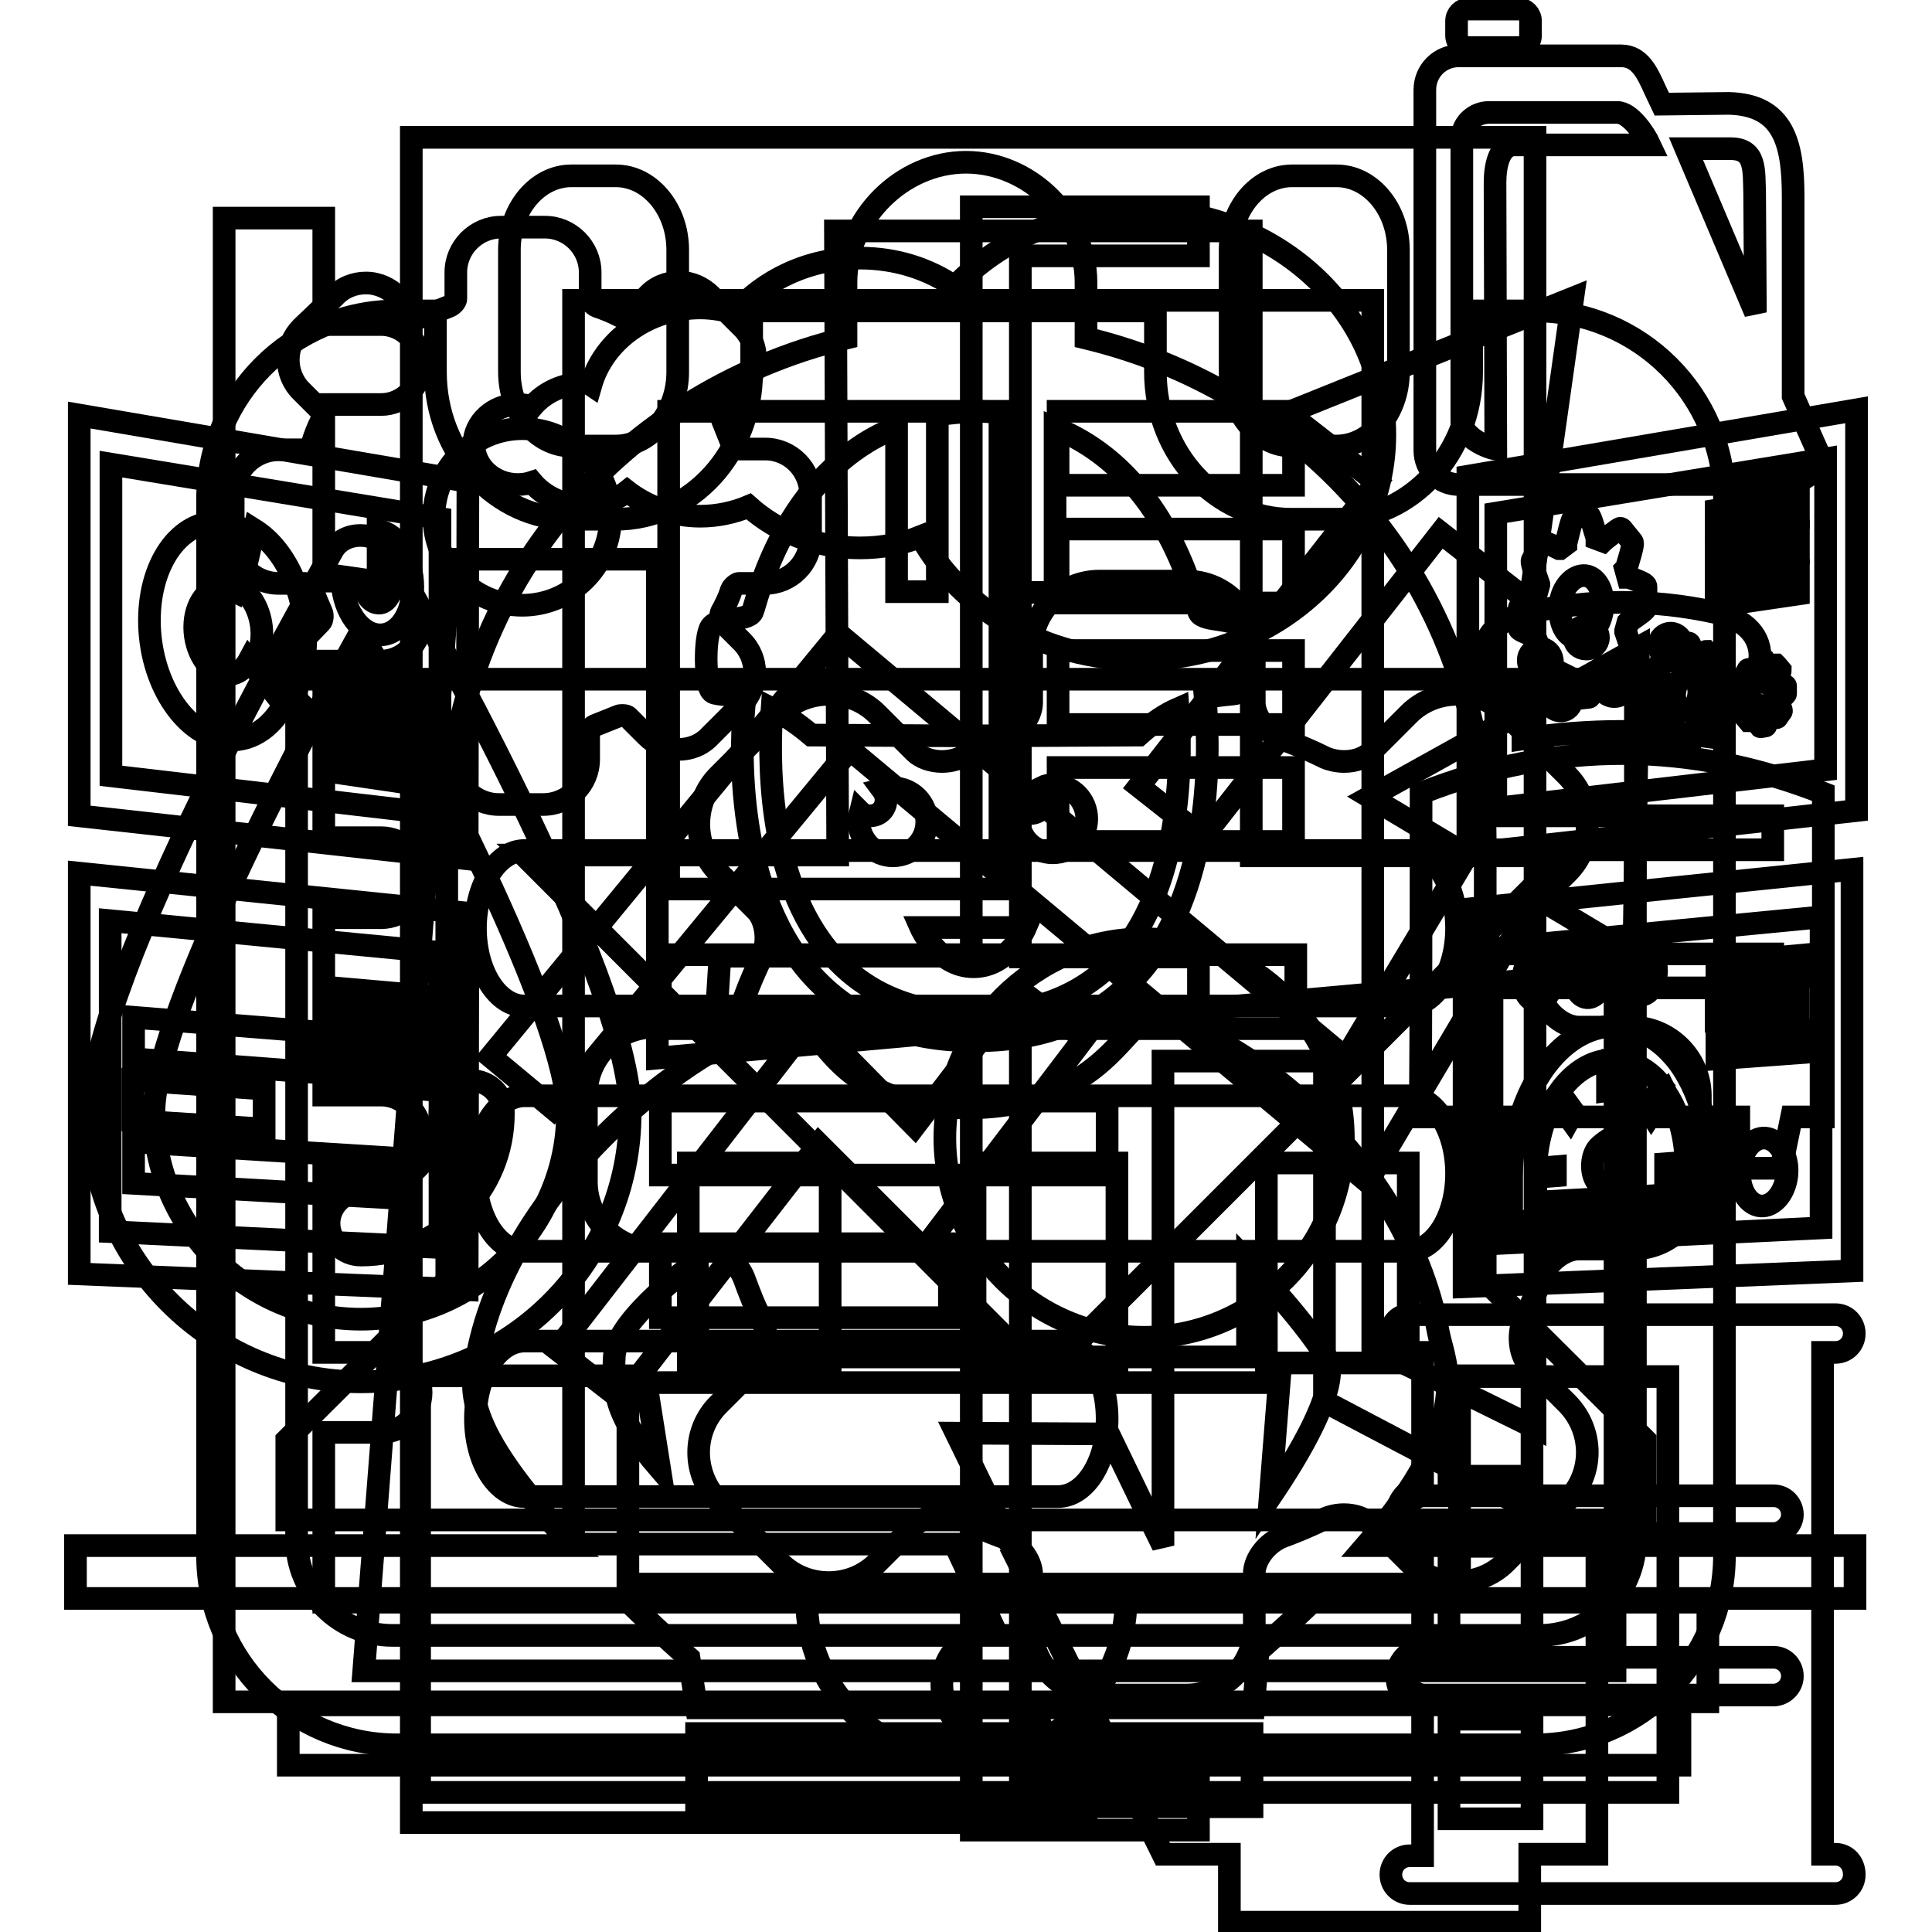 <?xml version="1.0" encoding="utf-8"?>
<!-- Svg Vector Icons : http://www.onlinewebfonts.com/icon -->
<!DOCTYPE svg PUBLIC "-//W3C//DTD SVG 1.1//EN" "http://www.w3.org/Graphics/SVG/1.1/DTD/svg11.dtd">
<svg version="1.1" xmlns="http://www.w3.org/2000/svg" xmlns:xlink="http://www.w3.org/1999/xlink" x="0px" y="0px" viewBox="0 0 256 256" enable-background="new 0 0 256 256" xml:space="preserve">
<g><g><path stroke-width="3" fill-opacity="0" stroke="#000000"  d="M59.7,74.1h27.4v66.1L214,128.8v92.6h-40.8h-24.7h-25.2h-15.6H87.1H57.9h-9.7L59.7,74.1L59.7,74.1z M38.2,225.9h184.4v8H38.2V225.9L38.2,225.9z M77.4,50.8c-2.8,0-5.3,1.2-6.9,3.1c-0.6-0.2-1.2-0.3-1.9-0.3c-3.2,0-5.8,2.4-5.8,5.3c0,2.9,2.6,5.3,5.8,5.3c0.7,0,1.3-0.1,1.9-0.3c1.6,1.9,4.1,3.1,6.9,3.1c2.2,0,4.2-0.7,5.7-1.9c2.6,2,6,3.3,9.7,3.3c2.3,0,4.5-0.5,6.4-1.3c3.8,3.4,9,5.5,14.7,5.5c2.9,0,5.6-0.5,8.1-1.5c5.4,9.7,16.4,16.3,29,16.3c18,0,32.5-13.4,32.5-29.8c0-16.5-14.6-29.8-32.5-29.8c-9.8,0-18.6,4-24.5,10.2c-3.5-2.4-7.8-3.8-12.6-3.8c-6.7,0-12.7,2.9-16.5,7.3c-1.4-0.4-3-0.7-4.6-0.7c-6.9,0-12.8,4.3-14.5,10.2C78,50.8,77.7,50.8,77.4,50.8L77.4,50.8z M91.2,154.1v26.5H110v-26.5H91.2L91.2,154.1z M167.8,154.1v26.5h18.8v-26.5H167.8L167.8,154.1z M129.2,154.1v26.5H148v-26.5H129.2z"/><path stroke-width="3" fill-opacity="0" stroke="#000000"  d="M87.5,145.9h59.2v9.8H87.5V145.9z"/><path stroke-width="3" fill-opacity="0" stroke="#000000"  d="M140.2,54.5h31.2v9.8h-31.2V54.5z"/><path stroke-width="3" fill-opacity="0" stroke="#000000"  d="M140.2,70.1h31.2v9.8h-31.2V70.1z"/><path stroke-width="3" fill-opacity="0" stroke="#000000"  d="M140.2,86.2h31.2V96h-31.2V86.2z"/><path stroke-width="3" fill-opacity="0" stroke="#000000"  d="M140.2,101.7h31.2v9.8h-31.2V101.7z"/><path stroke-width="3" fill-opacity="0" stroke="#000000"  d="M87.5,126.5h84.2v9.8H87.5V126.5L87.5,126.5z"/><path stroke-width="3" fill-opacity="0" stroke="#000000"  d="M87.5,164.8h38.3v9.8H87.5V164.8z"/><path stroke-width="3" fill-opacity="0" stroke="#000000"  d="M132,230.4c-4,0-7.2-3.2-7.2-7.2c0-3.9,3.2-7.1,7.1-7.1l-5.4-11.5H76V39.8h105.9v138.8l21.5,10.6V18.2H54.5v54v41.3v86v13.6v28.4H144l-6.5-13.8C136.2,229.4,134.2,230.4,132,230.4z"/><path stroke-width="3" fill-opacity="0" stroke="#000000"  d="M88.6,54.5h43.9v63.3H88.6V54.5z"/><path stroke-width="3" fill-opacity="0" stroke="#000000"  d="M208.8,203.2l-3.1-1.6l-30.2-15.9v-8.8v-13.1v-23.2h-21.4v23.2v13.1v8.8v1.3v8.3v4v5.5l-2.7-5.5l-4.5-9.3l-20.2-0.1l8.3,17h-0.1l1.2,2.4l4.1,8.4l0.7,1.4l0,0l3.1,6.2l1.8,3.6l8.3,16.8h8.8v9h39.8v-9h8.9v-10.6v-9.8v-20.7L208.8,203.2z"/><path stroke-width="3" fill-opacity="0" stroke="#000000"  d="M118.3,113.4c2.5,0,4.5-2,4.5-4.5c0-2.5-2-4.5-4.5-4.5c-0.5,0-1,0.1-1.4,0.2c0.3,0.4,0.5,0.8,0.5,1.4c0,1.2-0.9,2.1-2.1,2.1c-0.5,0-1-0.2-1.3-0.5c-0.1,0.4-0.2,0.9-0.2,1.3C113.9,111.4,115.9,113.4,118.3,113.4z"/><path stroke-width="3" fill-opacity="0" stroke="#000000"  d="M139.5,113c2.5,0,4.5-2,4.5-4.5c0-2.5-2-4.5-4.5-4.5c-0.5,0-1,0.1-1.4,0.3c0.3,0.4,0.5,0.8,0.5,1.4c0,1.1-0.9,2.1-2.1,2.1c-0.5,0-1-0.2-1.3-0.5c-0.1,0.4-0.2,0.8-0.2,1.3C135,111,137,113,139.5,113z"/><path stroke-width="3" fill-opacity="0" stroke="#000000"  d="M129,128.1c4.7,0,6.9-5.2,6.9-5.2H122C122,122.9,124.3,128.1,129,128.1z"/><path stroke-width="3" fill-opacity="0" stroke="#000000"  d="M98.7,92.5c-0.5,4.6-1.8,24.5,8.6,36.4c5.2,5.9,12.4,9,21.6,9c0.1,0,0.2,0,0.2,0c0.1,0,0.2,0,0.3,0c9.1,0,16.4-3,21.6-9c10.4-11.9,9.1-31.8,8.7-36.4c2.5-0.6,4.1-0.4,4.6-0.8c0.9-0.8,1.1-7.1,0.1-8.5c-0.9-1.4-4.8-0.8-5.5-2c-0.6-1.1-4-18.4-19.1-24.5v21.8h-5.4V55c-1.6-0.3-3.3-0.5-5.1-0.5l0,0h0l0,0l0,0c-1.8,0.1-3.5,0.2-5.1,0.5v23.4h-5.4V56.6c-15.1,6.1-18.6,23.5-19.1,24.5c-0.7,1.3-4.6,0.6-5.5,2c-0.9,1.4-0.8,7.7,0.1,8.5C94.6,92.1,96.2,91.9,98.7,92.5z M102.3,93.9c1.6,0.8,3.3,1.9,5.2,3.5c3.2,0,15.1,0.1,20.8,0.1v0c0,0,0.3,0,0.9,0c0.6,0,0.9,0,0.9,0v0c5.7,0,17.6-0.1,20.8-0.1c1.9-1.7,3.6-2.8,5.2-3.5c0.4,5.5,0.9,22.6-7.8,32.7c-4.5,5.1-10.8,7.7-18.8,7.7c-0.1,0-0.2,0-0.2,0l0,0c0,0,0,0,0,0l0,0l0,0c-0.1,0-0.2,0-0.2,0c-8,0-14.3-2.6-18.8-7.7C101.3,116.5,101.9,99.4,102.3,93.9z"/><path stroke-width="3" fill-opacity="0" stroke="#000000"  d="M92.3,229.7h73.6v9.7H92.3V229.7L92.3,229.7z"/><path stroke-width="3" fill-opacity="0" stroke="#000000"  d="M190.6,176.6c-4.6-25-29.9-42.3-38.7-41.4c-2.8,0.4-6.6,11.6-23.8,11.6s-19.4-11.2-22.2-11.6c-8.9-0.9-38.1,19.6-42.7,44.6c-0.7,3.9-2.6,8.7,12.7,25H10v7h72.8c2.5,2.4,5.3,5.1,8.5,7.9l1,6.6h73.8l0.6-7.5c2.8-2.5,5.4-4.8,7.6-7h71.5v-7H181C195.7,187.9,191.4,180.8,190.6,176.6z M168.3,198.4l1.2-15.2H85.6l1.8,11.4c-6.2-7.2-6.2-10.8-6-14.9c0.3-5,11-12.6,11-12.6l0.1,12.7h72.8c0-7.3,0-12.7,0-12.7s7.1,7.3,10.5,12.8C176.4,180.9,177.5,184.8,168.3,198.4z"/><path stroke-width="3" fill-opacity="0" stroke="#000000"  d="M194.5,63.1v50l51.5-5.7V54.3L194.5,63.1z M241.9,102l-43.7,5.1V68l43.7-7.2V102z"/><path stroke-width="3" fill-opacity="0" stroke="#000000"  d="M238.3,65.8l-10.9,1.8v2.9l10.9-1.7V65.8z"/><path stroke-width="3" fill-opacity="0" stroke="#000000"  d="M238.3,70.6l-10.9,1.7v2.9l10.9-1.7V70.6z"/><path stroke-width="3" fill-opacity="0" stroke="#000000"  d="M227.4,80.3l10.9-1.6v-2.9l-10.9,1.6V80.3z"/><path stroke-width="3" fill-opacity="0" stroke="#000000"  d="M203.4,84.3L203.4,84.3l0.4,1.1l0,0.1c-0.9,3.3-0.9,3.3-0.7,3.5l1.2,1.6c0.1,0.1,0.2,0.1,0.2,0.1s0.3-0.1,2.1-1.5l0.1-0.1l0.8,0.4l0,0.1c0.9,3.1,1,3.1,1.2,3l1.8-0.2c0.2,0,0.3-0.1,1.1-3.4l0-0.1l0.8-0.6l0.1,0c1.3,0.6,2,0.9,2.2,0.9c0.1,0,0.2-0.1,0.2-0.2l1.3-2c0.2-0.3,0.2-0.4-0.8-3.3l0-0.1l0.3-1.1l0.1-0.1c2.3-1.6,2.3-1.7,2.3-2v-2.6c0-0.3,0-0.5-2.3-1.3l-0.1,0l-0.3-1.1l0.1-0.1c1-3.3,0.9-3.4,0.7-3.6l-1.3-1.6c-0.1-0.1-0.2-0.1-0.2-0.1c-0.1,0-0.3,0.1-2.2,1.6l-0.1,0.1l-0.8-0.3l0-0.1c-0.9-3.1-1-3.1-1.2-3l-1.8,0.3c-0.2,0-0.3,0.1-1.1,3.4l0,0.1l-0.8,0.6l-0.1,0c-1.2-0.6-2-0.9-2.1-0.8c-0.1,0-0.2,0.1-0.2,0.2l-1.2,2c-0.2,0.3-0.2,0.4,0.8,3.3l0,0.1l-0.3,1.1l-0.1,0.1c-2.2,1.6-2.2,1.7-2.2,2V83C201.2,83.4,201.2,83.5,203.4,84.3z M209.5,76.3c1.6-0.3,2.9,1.4,2.9,3.7s-1.3,4.4-2.9,4.6c-1.6,0.2-2.8-1.4-2.8-3.8C206.6,78.6,207.9,76.6,209.5,76.3z"/><path stroke-width="3" fill-opacity="0" stroke="#000000"  d="M220,94L220,94l0.2,0.6l0,0.1c-0.5,1.8-0.5,1.8-0.4,2l0.7,0.9c0,0.1,0.1,0.1,0.1,0.1c0.1,0,0.2,0,1.2-0.8l0,0l0.4,0.2l0,0.1c0.5,1.7,0.5,1.7,0.6,1.7l1-0.1c0.1,0,0.2,0,0.6-1.9l0-0.1l0.4-0.3l0.1,0c0.7,0.4,1.1,0.5,1.2,0.5c0,0,0.1-0.1,0.1-0.1l0.7-1.1c0.1-0.1,0.1-0.2-0.4-1.8l0-0.1l0.2-0.6l0,0c1.3-0.9,1.3-0.9,1.3-1.1v-1.4c0-0.2,0-0.3-1.3-0.8l0,0l-0.2-0.6l0-0.1c0.5-1.8,0.5-1.9,0.4-2l-0.7-0.9c0,0-0.1-0.1-0.1-0.1c-0.1,0-0.2,0-1.2,0.9l-0.1,0l-0.4-0.2v-0.1c-0.5-1.7-0.5-1.7-0.7-1.7l-1,0.2c-0.1,0-0.2,0-0.6,1.8v0.1l-0.4,0.3l0,0c-0.7-0.3-1.1-0.5-1.2-0.5c0,0-0.1,0-0.1,0.1l-0.7,1.1c-0.1,0.2-0.2,0.2,0.4,1.8l0,0.1l-0.2,0.6l-0.1,0c-1.2,0.9-1.2,0.9-1.2,1.1v1.4C218.8,93.4,218.8,93.5,220,94z M223.5,89.6c0.9-0.1,1.6,0.8,1.6,2.1c0,1.3-0.7,2.4-1.6,2.5c-0.9,0.1-1.6-0.8-1.6-2.1C221.9,90.8,222.6,89.7,223.5,89.6z"/><path stroke-width="3" fill-opacity="0" stroke="#000000"  d="M235.8,90.5L235.8,90.5l-0.2-0.4l0,0c0.3-1.2,0.3-1.2,0.3-1.3l-0.5-0.6c0,0-0.1-0.1-0.1-0.1c0,0-0.1,0-0.8,0.6l0,0l-0.3-0.1l0,0c-0.3-1.1-0.3-1.1-0.4-1.1l-0.6,0.1c-0.1,0-0.1,0-0.4,1.2v0l-0.3,0.2h0c-0.4-0.2-0.7-0.3-0.8-0.3c0,0-0.1,0-0.1,0.1l-0.4,0.7c-0.1,0.1-0.1,0.1,0.3,1.2v0l-0.1,0.4l0,0c-0.8,0.6-0.8,0.6-0.8,0.7v0.9c0,0.1,0,0.2,0.8,0.5h0l0.1,0.4v0c-0.3,1.2-0.3,1.2-0.3,1.3l0.5,0.6c0,0,0.1,0,0.1,0c0,0,0.1,0,0.8-0.5l0,0l0.3,0.1v0.1c0.3,1.1,0.3,1.1,0.4,1.1l0.6-0.1c0.1,0,0.1,0,0.4-1.2l0,0l0.3-0.2l0,0c0.5,0.2,0.7,0.3,0.8,0.3c0,0,0.1,0,0.1-0.1l0.5-0.7c0.1-0.1,0.1-0.1-0.3-1.2v-0.1l0.1-0.4l0,0c0.8-0.6,0.8-0.6,0.8-0.7v-1C236.6,90.9,236.6,90.8,235.8,90.5z M233.5,93.4c-0.5,0.1-1-0.5-1-1.3c0-0.8,0.5-1.5,1-1.6c0.6-0.1,1,0.5,1,1.3C234.6,92.6,234.1,93.3,233.5,93.4z"/><path stroke-width="3" fill-opacity="0" stroke="#000000"  d="M62,121l-51.5-5.3v53.1l51.4,2.1L62,121L62,121L62,121z M58.3,165.3l-43.7-2.1v-41.2l43.7,4.2V165.3z"/><path stroke-width="3" fill-opacity="0" stroke="#000000"  d="M55.6,131.9l-10.2-0.9v2.8l10.2,0.9V131.9z"/><path stroke-width="3" fill-opacity="0" stroke="#000000"  d="M55.6,136.5l-10.3-0.9v2.8l10.3,0.8V136.5z"/><path stroke-width="3" fill-opacity="0" stroke="#000000"  d="M45.4,143.5l10.2,0.8v-2.8l-10.2-0.8V143.5z"/><path stroke-width="3" fill-opacity="0" stroke="#000000"  d="M40.3,136.6l-22.6-1.8v5.5l22.6,1.7V136.6z"/><path stroke-width="3" fill-opacity="0" stroke="#000000"  d="M35,144.3l-17.4-1.2v5.4l17.4,1.1V144.3z"/><path stroke-width="3" fill-opacity="0" stroke="#000000"  d="M51.3,153.4l-33.6-2.1v5.5l33.6,1.9V153.4z"/><path stroke-width="3" fill-opacity="0" stroke="#000000"  d="M245.4,115.2l-51.4,5.3v50l51.4-2.1V115.2L245.4,115.2z M241.3,162.7l-43.6,2.1v-39.1l43.6-4.2V162.7L241.3,162.7z"/><path stroke-width="3" fill-opacity="0" stroke="#000000"  d="M238.4,126.6l-10.9,1v2.9l10.9-1V126.6z"/><path stroke-width="3" fill-opacity="0" stroke="#000000"  d="M238.3,131.4l-10.9,0.9v2.9l10.9-0.9V131.4z"/><path stroke-width="3" fill-opacity="0" stroke="#000000"  d="M227.5,140.3l10.9-0.8v-2.9l-10.9,0.9V140.3z"/><path stroke-width="3" fill-opacity="0" stroke="#000000"  d="M214.6,156.5c0.8-1.2,2.1-7.6,2.1-7.6s-4.3,2.2-5.1,3.4s-0.8,3.2,0,4.3C212.5,157.9,213.8,157.8,214.6,156.5z"/><path stroke-width="3" fill-opacity="0" stroke="#000000"  d="M200.4,161.9l26.1-1.3v-2.7l0-0.2c0-0.3,0-3,0-3.3c0-9.5-4.7-14.4-4.7-14.4c-2.3-2.7-5.3-4.2-8.6-4c-7.1,0.6-12.9,9.5-12.9,20c0,0.3,0,2.9,0,3.2V161.9L200.4,161.9z M203.5,156l2.6-0.2v-1.2l-2.4,0.2c0,0-0.2,0-0.2,0c0.1-3.3,1-6.6,2.5-9.2l0.1-0.1l0.1,0.2l1.8,2.5l0.5-0.9l-1.9-2.6c1.7-2.4,3.9-3.9,6.2-4.2h0.1c0,0,0.1,0,0.1,0.1v3.9l0.7-0.1v-3.9c0.4,0,0.7,0,1.1,0.1c2,0.2,3.9,1.4,5.4,3.3l-1.9,2.9l0.5,0.8l1.8-2.8l0.1-0.1l0.1,0.2c1.6,2.4,2.5,5.6,2.6,9.1l-2.7,0.2v1.3l2.7-0.2c0,0,0,2.8,0,2.9l-19.9,1.1C203.5,158.7,203.5,156.2,203.5,156z"/><path stroke-width="3" fill-opacity="0" stroke="#000000"  d="M233.6,150.8c-1.7,0.1-3.1,2.2-3.1,4.7c0,2.5,1.4,4.4,3.1,4.3c1.7-0.1,3.2-2.2,3.2-4.7S235.3,150.7,233.6,150.8z"/><path stroke-width="3" fill-opacity="0" stroke="#000000"  d="M203.8,132.7c1.1-0.1,2-1.6,2-3.2c0-1.7-0.9-3-2-2.9c-1.1,0.1-2,1.6-2,3.2C201.8,131.5,202.7,132.8,203.8,132.7z"/><path stroke-width="3" fill-opacity="0" stroke="#000000"  d="M210.5,132.2c1.1-0.1,2.1-1.6,2.1-3.3s-0.9-3-2.1-2.9c-1.2,0.1-2.1,1.6-2.1,3.3C208.5,131,209.4,132.3,210.5,132.2z"/><path stroke-width="3" fill-opacity="0" stroke="#000000"  d="M217.4,131.9c1.2-0.1,2.1-1.6,2.1-3.3c0-1.7-1-3-2.1-2.9c-1.2,0.1-2.1,1.6-2.1,3.3C215.3,130.6,216.2,132,217.4,131.9z"/><path stroke-width="3" fill-opacity="0" stroke="#000000"  d="M62,63.8L10.5,55v53.1l51.4,5.7L62,63.8L62,63.8z M58.3,107.9l-43.6-5.1V61.5l43.6,7.2V107.9z"/><path stroke-width="3" fill-opacity="0" stroke="#000000"  d="M34.7,84c0,1.3-0.3,2.4-0.8,3.3l4.6,5.8c1.2-2.2,2-5.1,2-8.3c0-6.3-2.8-12.1-6.8-14.6l-1.8,7.8C33.5,79,34.7,81.4,34.7,84z"/><path stroke-width="3" fill-opacity="0" stroke="#000000"  d="M29.8,98c3.2,0.4,6-1.4,7.8-4.6L33,87.5c-0.7,1.3-1.9,2-3.2,1.9c-2.2-0.3-4-3.2-4-6.3s1.8-5.5,4-5.2c0.4,0.1,0.8,0.2,1.2,0.4l1.8-7.8c-0.9-0.6-1.9-1-3-1.2c-5.5-0.9-10,4.9-10,12.9S24.3,97.3,29.8,98z"/><path stroke-width="3" fill-opacity="0" stroke="#000000"  d="M45.4,92.8l10.2,1.6v-2.8l-10.2-1.6V92.8z"/><path stroke-width="3" fill-opacity="0" stroke="#000000"  d="M55.6,96.1l-10.3-1.6v2.8l10.3,1.5V96.1z"/><path stroke-width="3" fill-opacity="0" stroke="#000000"  d="M45.5,102.5l10.2,1.5v-2.8l-10.2-1.5V102.5z"/><path stroke-width="3" fill-opacity="0" stroke="#000000"  d="M50,84.1c2.6,0.3,4.7-2.5,4.7-6.3c0-3.8-2-7.1-4.6-7.5v4.1c1,0.2,1.8,1.5,1.8,3c0,1.5-0.9,2.7-1.9,2.5c-1-0.1-1.9-1.5-1.9-3c0-0.1,0-0.1,0-0.1l-2.8-0.4c0,0.1,0,0.1,0,0.1C45.3,80.4,47.4,83.8,50,84.1z"/><path stroke-width="3" fill-opacity="0" stroke="#000000"  d="M216.2,136.1h-7c-1.9,0-4.1-1.7-4.9-3.8c-0.7-1.9-1.4-3.8-2.4-5.6c-0.9-1.9-0.6-4.7,0.8-6.1l5-5c3.5-3.5,3.5-9.2,0-12.8l-8.2-8.2c-1.7-1.7-4-2.6-6.4-2.6c-2.4,0-4.7,0.9-6.4,2.6l-5,5c-0.8,0.8-2.1,1.3-3.6,1.3c-0.9,0-1.8-0.2-2.5-0.5c-1.8-0.9-3.7-1.7-5.6-2.4c-2-0.7-3.8-3-3.8-4.9v-7.1c0-5-4-9-9-9h-11.5c-5,0-9,4-9,9v7.1c0,1.9-1.7,4.1-3.8,4.9c-1.9,0.7-3.8,1.5-5.6,2.4c-0.7,0.3-1.6,0.5-2.5,0.5c-1.4,0-2.8-0.5-3.6-1.3l-5-5c-1.7-1.7-4-2.6-6.4-2.6s-4.7,0.9-6.4,2.6l-8.2,8.2c-1.7,1.7-2.6,4-2.6,6.4c0,2.4,0.9,4.7,2.6,6.4l5,5c1.3,1.3,1.7,4.1,0.8,6.1c-0.9,1.8-1.7,3.7-2.4,5.6c-0.7,2-3,3.8-4.9,3.8h-7c-5,0-9,4-9,9v11.5c0,5,4,9,9,9h7c1.9,0,4.1,1.7,4.9,3.8c0.7,1.9,1.4,3.8,2.4,5.6c0.9,1.9,0.6,4.7-0.8,6.1l-5,5c-3.5,3.5-3.5,9.2,0,12.8l8.2,8.2c1.7,1.7,4,2.6,6.4,2.6s4.7-0.9,6.4-2.6l5-5c0.8-0.8,2.1-1.3,3.6-1.3c0.9,0,1.8,0.2,2.5,0.5c1.8,0.9,3.7,1.7,5.6,2.4c2,0.7,3.8,3,3.8,4.9v7c0,5,4,9,9,9h11.5c5,0,9-4,9-9v-7.1c0-1.9,1.7-4.1,3.8-4.9c1.9-0.7,3.8-1.5,5.6-2.4c0.7-0.3,1.6-0.5,2.5-0.5c1.4,0,2.8,0.5,3.6,1.3l5,5c1.7,1.7,4,2.6,6.4,2.6c2.4,0,4.7-0.9,6.4-2.6l8.2-8.2c3.5-3.5,3.5-9.2,0-12.8l-5-5c-1.3-1.3-1.7-4.1-0.8-6.1c0.9-1.8,1.7-3.7,2.4-5.6c0.7-2,2.9-3.8,4.9-3.8h7.1c5,0,9-4,9-9v-11.5C225.2,140.1,221.1,136.1,216.2,136.1z M178,150.8c0,14.6-11.9,26.4-26.4,26.4c-14.6,0-26.4-11.9-26.4-26.4s11.9-26.4,26.4-26.4C166.1,124.4,178,136.3,178,150.8z"/><path stroke-width="3" fill-opacity="0" stroke="#000000"  d="M96.9,78.2c0.2-0.5,0.8-0.9,1-0.9h3.5c3.3,0,6-2.7,6-6v-5.8c0-3.3-2.7-6-6-6h-3.5c-0.3,0-0.8-0.4-1-0.9c-0.4-1-0.8-2-1.2-3c-0.2-0.4-0.1-1.1,0.1-1.3l2.5-2.5c2.4-2.4,2.4-6.2,0-8.5l-4.1-4.1c-1.1-1.1-2.6-1.8-4.2-1.8s-3.1,0.6-4.2,1.8l-2.5,2.5c-0.1,0.1-0.3,0.2-0.7,0.2c-0.2,0-0.4-0.1-0.6-0.1c-1-0.5-2-0.9-2.9-1.2c-0.5-0.2-0.9-0.8-0.9-1v-3.5c0-3.3-2.7-6-6-6h-5.8c-3.3,0-6,2.7-6,6v3.5c0,0.3-0.4,0.8-0.9,1c-1,0.4-2,0.8-3,1.2C56.3,42,56.1,42,55.9,42c-0.4,0-0.6-0.1-0.7-0.2l-2.5-2.5c-1.1-1.1-2.6-1.8-4.2-1.8c-1.6,0-3.1,0.6-4.2,1.8L40,43.4c-2.4,2.4-2.4,6.2,0,8.5l2.5,2.5c0.2,0.2,0.3,0.9,0.1,1.3c-0.5,1-0.9,2-1.2,3c-0.2,0.5-0.8,0.9-1,0.9h-3.5c-3.3,0-6,2.7-6,6v5.7c0,3.3,2.7,6,6,6h3.5c0.3,0,0.8,0.4,1,0.9c0.4,1,0.8,2,1.2,2.9c0.2,0.4,0.1,1.1-0.1,1.3L40,85c-1.1,1.1-1.8,2.6-1.8,4.2s0.6,3.1,1.8,4.2l4.1,4.1c1.1,1.1,2.6,1.8,4.2,1.8c1.6,0,3.1-0.6,4.2-1.8l2.5-2.5c0.1-0.1,0.3-0.2,0.7-0.2c0.2,0,0.4,0.1,0.6,0.1c1,0.5,2,0.9,2.9,1.2c0.5,0.2,0.9,0.8,0.9,1v3.5c0,3.3,2.7,6,6,6H72c3.3,0,6-2.7,6-6v-3.5c0-0.3,0.4-0.8,0.9-1c1-0.4,2-0.8,3-1.2c0.2-0.1,0.4-0.1,0.6-0.1c0.4,0,0.6,0.1,0.7,0.2l2.5,2.5c1.1,1.1,2.6,1.8,4.2,1.8c1.6,0,3.1-0.6,4.2-1.8l4.1-4.1c2.4-2.4,2.4-6.2,0-8.5l-2.5-2.5c-0.2-0.2-0.3-0.9-0.1-1.3C96.1,80.2,96.6,79.2,96.9,78.2z M80.9,68.5c0,6.5-5.3,11.7-11.7,11.7c-6.5,0-11.7-5.3-11.7-11.7c0-6.5,5.3-11.7,11.7-11.7S80.9,62,80.9,68.5z"/><path stroke-width="3" fill-opacity="0" stroke="#000000"  d="M128,233.2c11.6,0,21.2-9.5,21.2-21.2h-42.3C106.8,223.7,116.4,233.2,128,233.2z M196.8,169.7v-58.2c0-32.8-22.2-59.3-52.9-66.7v-7.4c0-8.5-7.4-15.9-15.9-15.9c-8.5,0-15.9,7.4-15.9,15.9v7.4c-30.7,7.4-52.9,33.9-52.9,66.7v58.2L38,190.8v10.6h180v-10.6L196.8,169.7z"/><path stroke-width="3" fill-opacity="0" stroke="#000000"  d="M138.3,182.3l68.9-68.9h-41.4V30.6h-55.1l0.3,82.7H69.4L138.3,182.3z"/><path stroke-width="3" fill-opacity="0" stroke="#000000"  d="M193.4,182.3v27.6H83.2v-27.6H55.6v27.6v27.6H221v-55.1H193.4z"/><path stroke-width="3" fill-opacity="0" stroke="#000000"  d="M42.9,189.8h7.6c2.9,0,5.3-2.4,5.3-5.3c0-2.9-2.4-5.3-5.3-5.3h-7.6v-23.5h7.6c2.9,0,5.3-2.4,5.3-5.3c0-2.9-2.4-5.3-5.3-5.3h-7.6v-23.5h7.6c2.9,0,5.3-2.4,5.3-5.3c0-2.9-2.4-5.3-5.3-5.3h-7.6V87.6h7.6c2.9,0,5.3-2.4,5.3-5.3c0-2.9-2.4-5.3-5.3-5.3h-7.6V53.6h7.6c2.9,0,5.3-2.4,5.3-5.3c0-2.9-2.4-5.3-5.3-5.3h-7.6V28.9H29.7v183.4v13.2l0,0h13.2l0,0h183.4v-13.2H42.9V189.8z"/><path stroke-width="3" fill-opacity="0" stroke="#000000"  d="M203.6,118.9l12.9,7.7l0.6-40.8l-35.6,19.8l12.9,7.7l-16.1,26.9l-67.2-56.2L65,140l8.3,6.9l39.3-47.6l68.6,57.3L203.6,118.9z"/><path stroke-width="3" fill-opacity="0" stroke="#000000"  d="M159.4,110.9l31.5-40.3l11.8,9.2l5.7-40.3l-37.8,15.2l11.8,9.2l-31.5,40.3L159.4,110.9z"/><path stroke-width="3" fill-opacity="0" stroke="#000000"  d="M107.5,135.3l-33.7,43.5l8.5,6.6l26.2-33.8l13.9,13.9l21.2-27.9l-8.6-6.5l-13.8,18.1L107.5,135.3z"/><path stroke-width="3" fill-opacity="0" stroke="#000000"  d="M81.6,59.1c4.5,0,8.2-4.4,8.2-9.8V37.2v-4.1c0-5.4-3.7-9.8-8.2-9.8h-5.9c-4.5,0-8.2,4.4-8.2,9.8v4.1v12.1c0,5.4,3.7,9.8,8.2,9.8H81.6z"/><path stroke-width="3" fill-opacity="0" stroke="#000000"  d="M177.1,59.1c4.5,0,8.2-4.4,8.2-9.8V37.2v-4.1c0-5.4-3.7-9.8-8.2-9.8h-5.9c-4.5,0-8.2,4.4-8.2,9.8v4.1v12.1c0,5.4,3.7,9.8,8.2,9.8H177.1z"/><path stroke-width="3" fill-opacity="0" stroke="#000000"  d="M99.6,41.2v8.1c0,10.7-8,19.5-18,19.5h-5.9c-9.9,0-18-8.7-18-19.5v-8.1h-5.1c-13.9,0-25.1,11.3-25.1,25.1v139.8c0,13.9,11.3,25.1,25.1,25.1h150.8c13.9,0,25.1-11.3,25.1-25.1V66.3c0-13.9-11.3-25.1-25.1-25.1H195v8.1c0,10.7-8,19.5-18,19.5h-5.9c-9.9,0-18-8.7-18-19.5v-8.1H99.6z M216.7,90v114c0,7-5.7,12.7-12.7,12.7H52c-7,0-12.7-5.7-12.7-12.7V90H216.7z"/><path stroke-width="3" fill-opacity="0" stroke="#000000"  d="M69.5,133.3h117c3.6,0,6.5-4.6,6.5-10.3c0-5.7-2.9-10.3-6.5-10.3h-117c-3.6,0-6.5,4.6-6.5,10.3C63,128.7,65.9,133.3,69.5,133.3z"/><path stroke-width="3" fill-opacity="0" stroke="#000000"  d="M69.5,165.8h117c3.6,0,6.5-4.6,6.5-10.3s-2.9-10.3-6.5-10.3h-117c-3.6,0-6.5,4.6-6.5,10.3S65.9,165.8,69.5,165.8z"/><path stroke-width="3" fill-opacity="0" stroke="#000000"  d="M69.5,198.3h70.7c3.6,0,6.5-4.6,6.5-10.3c0-5.7-2.9-10.3-6.5-10.3H69.5c-3.6,0-6.5,4.6-6.5,10.3C63,193.7,65.9,198.3,69.5,198.3z"/><path stroke-width="3" fill-opacity="0" stroke="#000000"  d="M128.8,126.7H95.4l-0.5,8h33.8v107.8h30.1V236h-23.6V134.8h23.6v-8h-23.6V33.9h23.6v-6.5h-30.1V126.7z"/><path stroke-width="3" fill-opacity="0" stroke="#000000"  d="M47.8,183.1c-19.7,0-35.8-16-35.8-35.8c0-18,28.9-68.7,32.1-74.4c1.5-2.6,5.8-2.6,7.3,0c3.3,5.7,32.1,56.3,32.1,74.4C83.6,167.1,67.6,183.1,47.8,183.1z M47.8,83.7c-10,18.1-27.4,51.9-27.4,63.7c0,15.1,12.3,27.4,27.4,27.4c15.1,0,27.4-12.3,27.4-27.4C75.2,135.6,57.9,101.8,47.8,83.7z"/><path stroke-width="3" fill-opacity="0" stroke="#000000"  d="M47.8,166.3c-2.3,0-4.2-1.9-4.2-4.2s1.9-4.2,4.2-4.2c5.8,0,10.5-4.7,10.5-10.5c0-2.3,1.9-4.2,4.2-4.2c2.3,0,4.2,1.9,4.2,4.2C66.8,157.8,58.3,166.3,47.8,166.3z"/><path stroke-width="3" fill-opacity="0" stroke="#000000"  d="M243.2,245.7h-1.7v-66.5h1.7c1.4,0,2.5-1.1,2.5-2.5c0-1.4-1.1-2.5-2.5-2.5h-56.4c-1.4,0-2.5,1.1-2.5,2.5c0,1.4,1.1,2.5,2.5,2.5h1.7v17.7c-1.9,0.2-3.4,1.8-3.4,3.8s1.5,3.6,3.4,3.8v13.9c-1.9,0.2-3.4,1.8-3.4,3.8c0,2,1.5,3.6,3.4,3.8v19.9h-1.7c-1.4,0-2.5,1.1-2.5,2.5c0,1.4,1.1,2.5,2.5,2.5h56.4c1.4,0,2.5-1.1,2.5-2.5C245.7,246.8,244.6,245.7,243.2,245.7z M192,182.3H203v13.3H192V182.3z M203,241H192v-13.2H203V241z M235,224.6h-46c-0.1,0-0.1,0-0.2,0c-1.4,0-2.5-1.1-2.5-2.5c0-1.3,0.9-2.3,2.2-2.5v0H235c1.4,0,2.5,1.1,2.5,2.5C237.5,223.5,236.3,224.6,235,224.6z M192,218.2v-13.3H203v13.3H192z M235,203.2h-46.3c-1.3-0.1-2.4-1.2-2.4-2.5c0-1.3,1-2.4,2.3-2.5H235c1.4,0,2.5,1.1,2.5,2.5C237.5,202,236.3,203.2,235,203.2z"/><path stroke-width="3" fill-opacity="0" stroke="#000000"  d="M220.2,13.8l8.9-0.1c7.2,0.2,8.5,5.2,8.5,12.3v26.5l3.2,7.2c1,2.3-2,4.5-4.5,4.5h-43c-2.5,0-4.5-2-4.5-4.5V11.9c0-2.5,2-4.5,4.5-4.5h21.5c2.5,0,3.5,2.3,4.5,4.5L220.2,13.8L220.2,13.8z M194.6,1.2h6.6c0.9,0,1.6,0.7,1.6,1.6v1.9c0,0.9-0.7,1.6-1.6,1.6h-6.6c-0.9,0-1.6-0.7-1.6-1.6V2.8C193,1.9,193.7,1.2,194.6,1.2L194.6,1.2z M232.6,41.4l-0.1-15.7c-0.1-3.2,0.2-6-3.2-6h-5.9L232.6,41.4L232.6,41.4z M197.3,14.9c-2,0-3.6,1.6-3.6,3.5v37.5c0,1.7,2.8,3.3,4.5,3.6l-0.1-35.3c0-2.1,0.5-5,2.6-5h17.9c-0.7-1.5-2.6-4.3-4.3-4.3H197.3z"/><path stroke-width="3" fill-opacity="0" stroke="#000000"  d="M188.3,105.1c18-7.1,35.8-6.9,53.3,0c0,14.3,0,28.6,0,42.9h-4.2l-1.4,6.8h-5.6V148H199v6.8h-5.6l-1.4-6.8h-3.8C188.3,133.7,188.3,119.4,188.3,105.1L188.3,105.1z M227.7,92.7v5.1c-8.6-1.2-17.2-1.2-25.9,0.1v-5.3c-2.9-0.3-5.2-2.7-5.2-5.7l0,0c0-3.2,2.6-5,5.7-5.7c8.3-1.8,16.7-1.9,25.2,0c3.1,0.7,5.7,2.6,5.7,5.7l0,0C233.2,90.1,230.8,92.6,227.7,92.7L227.7,92.7z M206.8,91c-0.9,0-1.6,0.7-1.6,1.6c0,0.9,0.7,1.6,1.6,1.6s1.5-0.7,1.5-1.6C208.3,91.7,207.6,91,206.8,91L206.8,91z M221.4,83.9c-0.9,0-1.6,0.7-1.6,1.6c0,0.9,0.7,1.6,1.6,1.6s1.6-0.7,1.6-1.6C222.9,84.6,222.2,83.9,221.4,83.9L221.4,83.9z M224.9,86.6c-0.9,0-1.5,0.7-1.5,1.6s0.7,1.6,1.5,1.6c0.9,0,1.6-0.7,1.6-1.6S225.8,86.6,224.9,86.6L224.9,86.6z M220.6,92.6c-0.9,0-1.6,0.7-1.6,1.6c0,0.9,0.7,1.5,1.6,1.5s1.6-0.7,1.6-1.5C222.2,93.3,221.5,92.6,220.6,92.6L220.6,92.6z M210.2,82.9c-0.9,0-1.6,0.7-1.6,1.6c0,0.9,0.7,1.5,1.6,1.5s1.6-0.7,1.6-1.5C211.8,83.6,211.1,82.9,210.2,82.9L210.2,82.9z M204.1,85.9c-0.9,0-1.6,0.7-1.6,1.6c0,0.9,0.7,1.6,1.6,1.6s1.6-0.7,1.6-1.6C205.6,86.6,204.9,85.9,204.1,85.9L204.1,85.9z M213.9,88.5c-1,0-1.9,0.9-1.9,1.9s0.9,1.9,1.9,1.9s1.9-0.9,1.9-1.9C215.8,89.4,214.9,88.5,213.9,88.5L213.9,88.5z M194.9,126.4v4.5h40v-4.5H194.9L194.9,126.4z M194.9,108.1v4.5h40v-4.5H194.9z"/></g></g>
</svg>